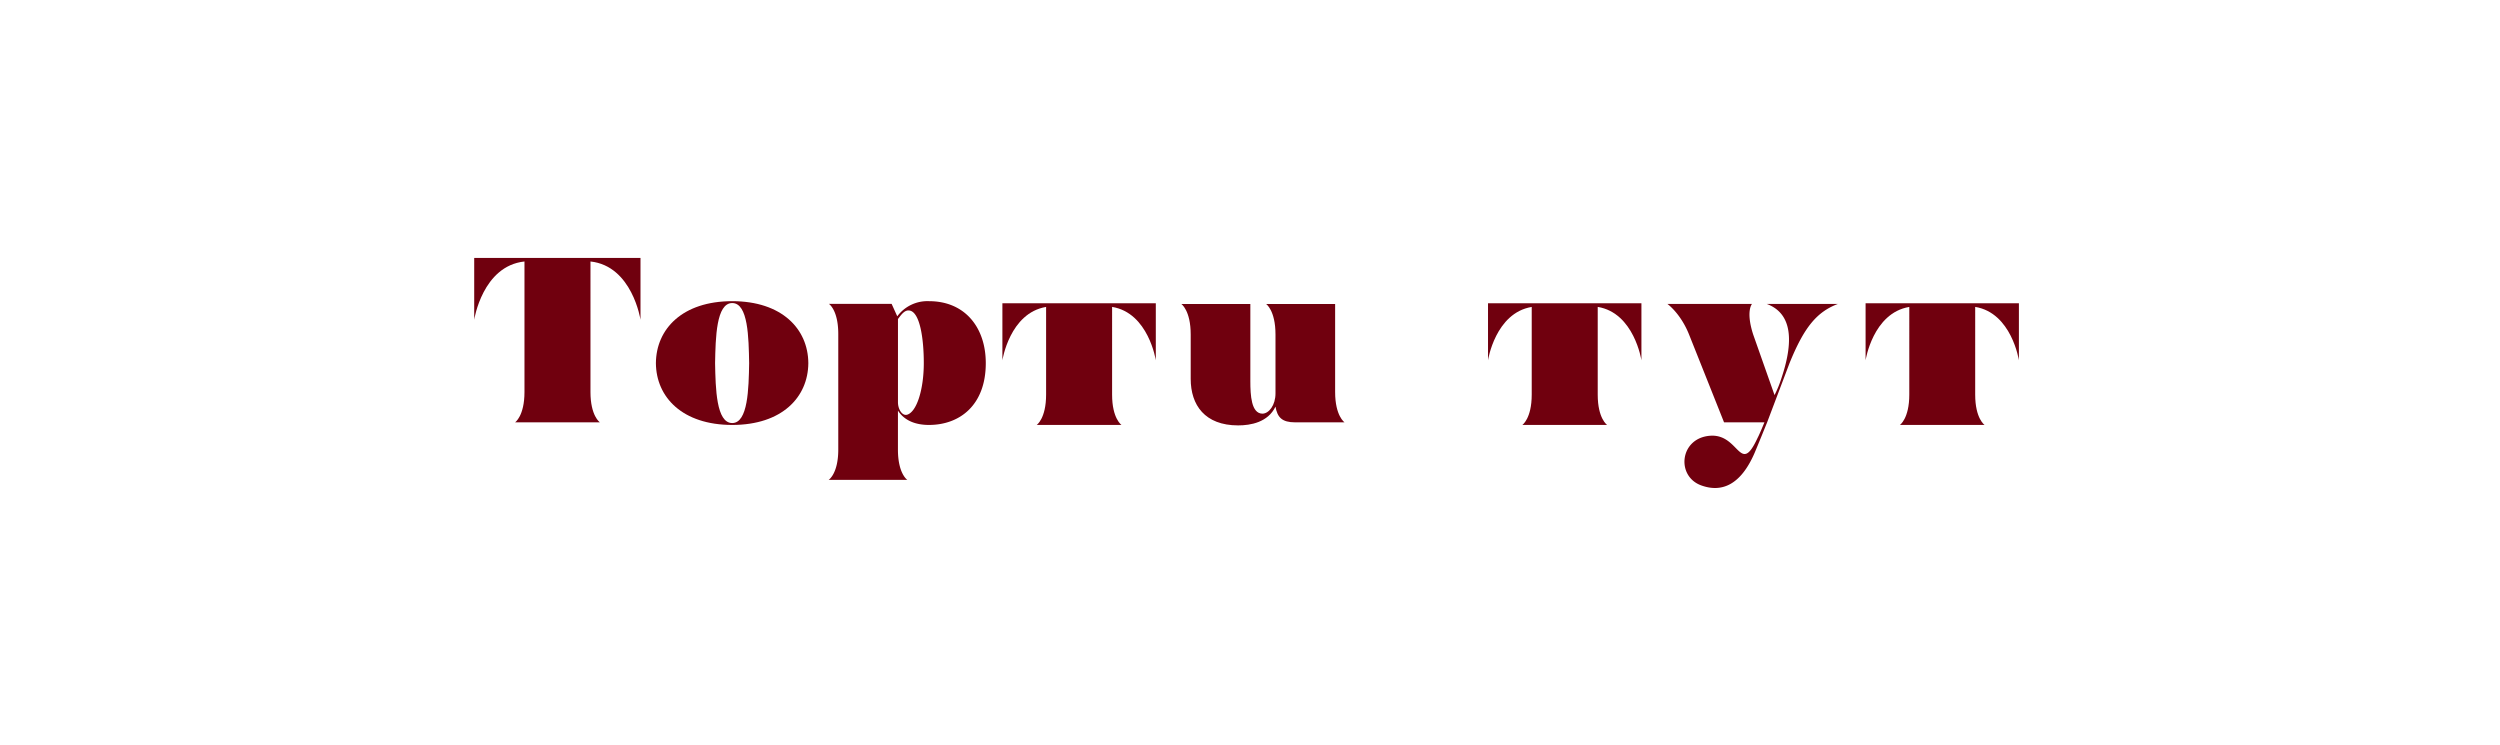 <?xml version="1.0" encoding="UTF-8"?> <svg xmlns="http://www.w3.org/2000/svg" id="Layer_1" data-name="Layer 1" viewBox="0 0 990.13 295.07"> <defs> <style>.cls-1{fill:#70000e;}</style> </defs> <path class="cls-1" d="M187.81,126.63s3.26-21.3,19.91-23.07v51.71c0,9.49-3.72,12-3.72,12h33.58s-3.72-2.51-3.72-12V103.56c16.55,1.77,19.81,23.07,19.81,23.07V102.16H187.81Z"></path> <path class="cls-1" d="M397,142.69s2.88-18.73,17.31-21.13V156.3c0,9.48-3.72,12-3.72,12h33.58s-3.72-2.52-3.72-12V121.55c14.43,2.35,17.31,21.14,17.31,21.14V120.12H397Z"></path> <path class="cls-1" d="M589.33,142.69s2.87-18.73,17.31-21.13V156.3c0,9.48-3.72,12-3.72,12H636.5s-3.72-2.52-3.72-12V121.55c14.43,2.35,17.31,21.14,17.31,21.14V120.12H589.33Z"></path> <path class="cls-1" d="M738.87,120.12v22.57s2.87-18.73,17.31-21.13V156.3c0,9.48-3.72,12-3.72,12H786s-3.72-2.52-3.72-12V121.55c14.43,2.35,17.31,21.14,17.31,21.14V120.12Z"></path> <path class="cls-1" d="M290,119.28c-19.72,0-30.13,11-30.23,24.55.1,13.49,10.51,24.47,30.23,24.47s30.05-11,30.14-24.47C320.06,130.25,309.64,119.28,290,119.28Zm0,48.27c-6.32,0-6.6-13.67-6.79-23.72.19-10.14.47-23.81,6.79-23.81s6.52,13.67,6.7,23.81C296.53,153.88,296.25,167.55,290,167.55Z"></path> <path class="cls-1" d="M367.92,119.28a14.86,14.86,0,0,0-12.56,6l-2.23-4.93H328.29S332,122.72,332,132.3v45.76c0,9.58-3.81,12-3.81,12h31.16s-3.72-2.42-3.72-12V162.62c2.69,4.19,7.35,5.68,12.28,5.68,12.27,0,22.51-7.91,22.51-24.47C390.43,129.88,382.33,119.28,367.92,119.28Zm-8.84,45c-1.77.37-3.44-2.14-3.44-5V126.35c1.49-2,2.79-3.72,4.65-3.35,4,.74,5.58,10.88,5.58,20.83C365.87,154.16,363.08,163.37,359.08,164.3Z"></path> <path class="cls-1" d="M528.78,155.27V120.39H501.44s3.72,2.51,3.72,12.1v23.34c0,4.65-2.61,8-5.21,8-4.37-.09-4.75-7.25-4.75-12.84v-30.6H467.86s3.72,2.51,3.72,12.1v17.58c0,10.32,5.58,18.41,18.79,18.41,4.93,0,11.81-1.21,14.79-7.44.74,4.28,2.6,6.23,7.81,6.23h19.54S528.78,164.76,528.78,155.27Z"></path> <path class="cls-1" d="M705.51,149.88a43.94,43.94,0,0,1-2.7,6.6l-8.46-24c-3-9.31-.47-12.1-.47-12.1H660.39s5.21,3.72,8.56,12.1,13.86,34.78,13.86,34.78h16c-1.3,3.17-2.33,5.49-2.7,6.14-7,15.16-7.16-1.39-18.51-.84-12.37.66-14,16.1-3.72,19.72,8.09,2.89,15.54-.27,21-12.83,2-4.75,3.63-8.84,5-12.19l8.83-23.34c5.77-14.24,10.79-20.37,19.17-23.54H699.74C709,123.83,711,133.6,705.51,149.88Z"></path> </svg> 